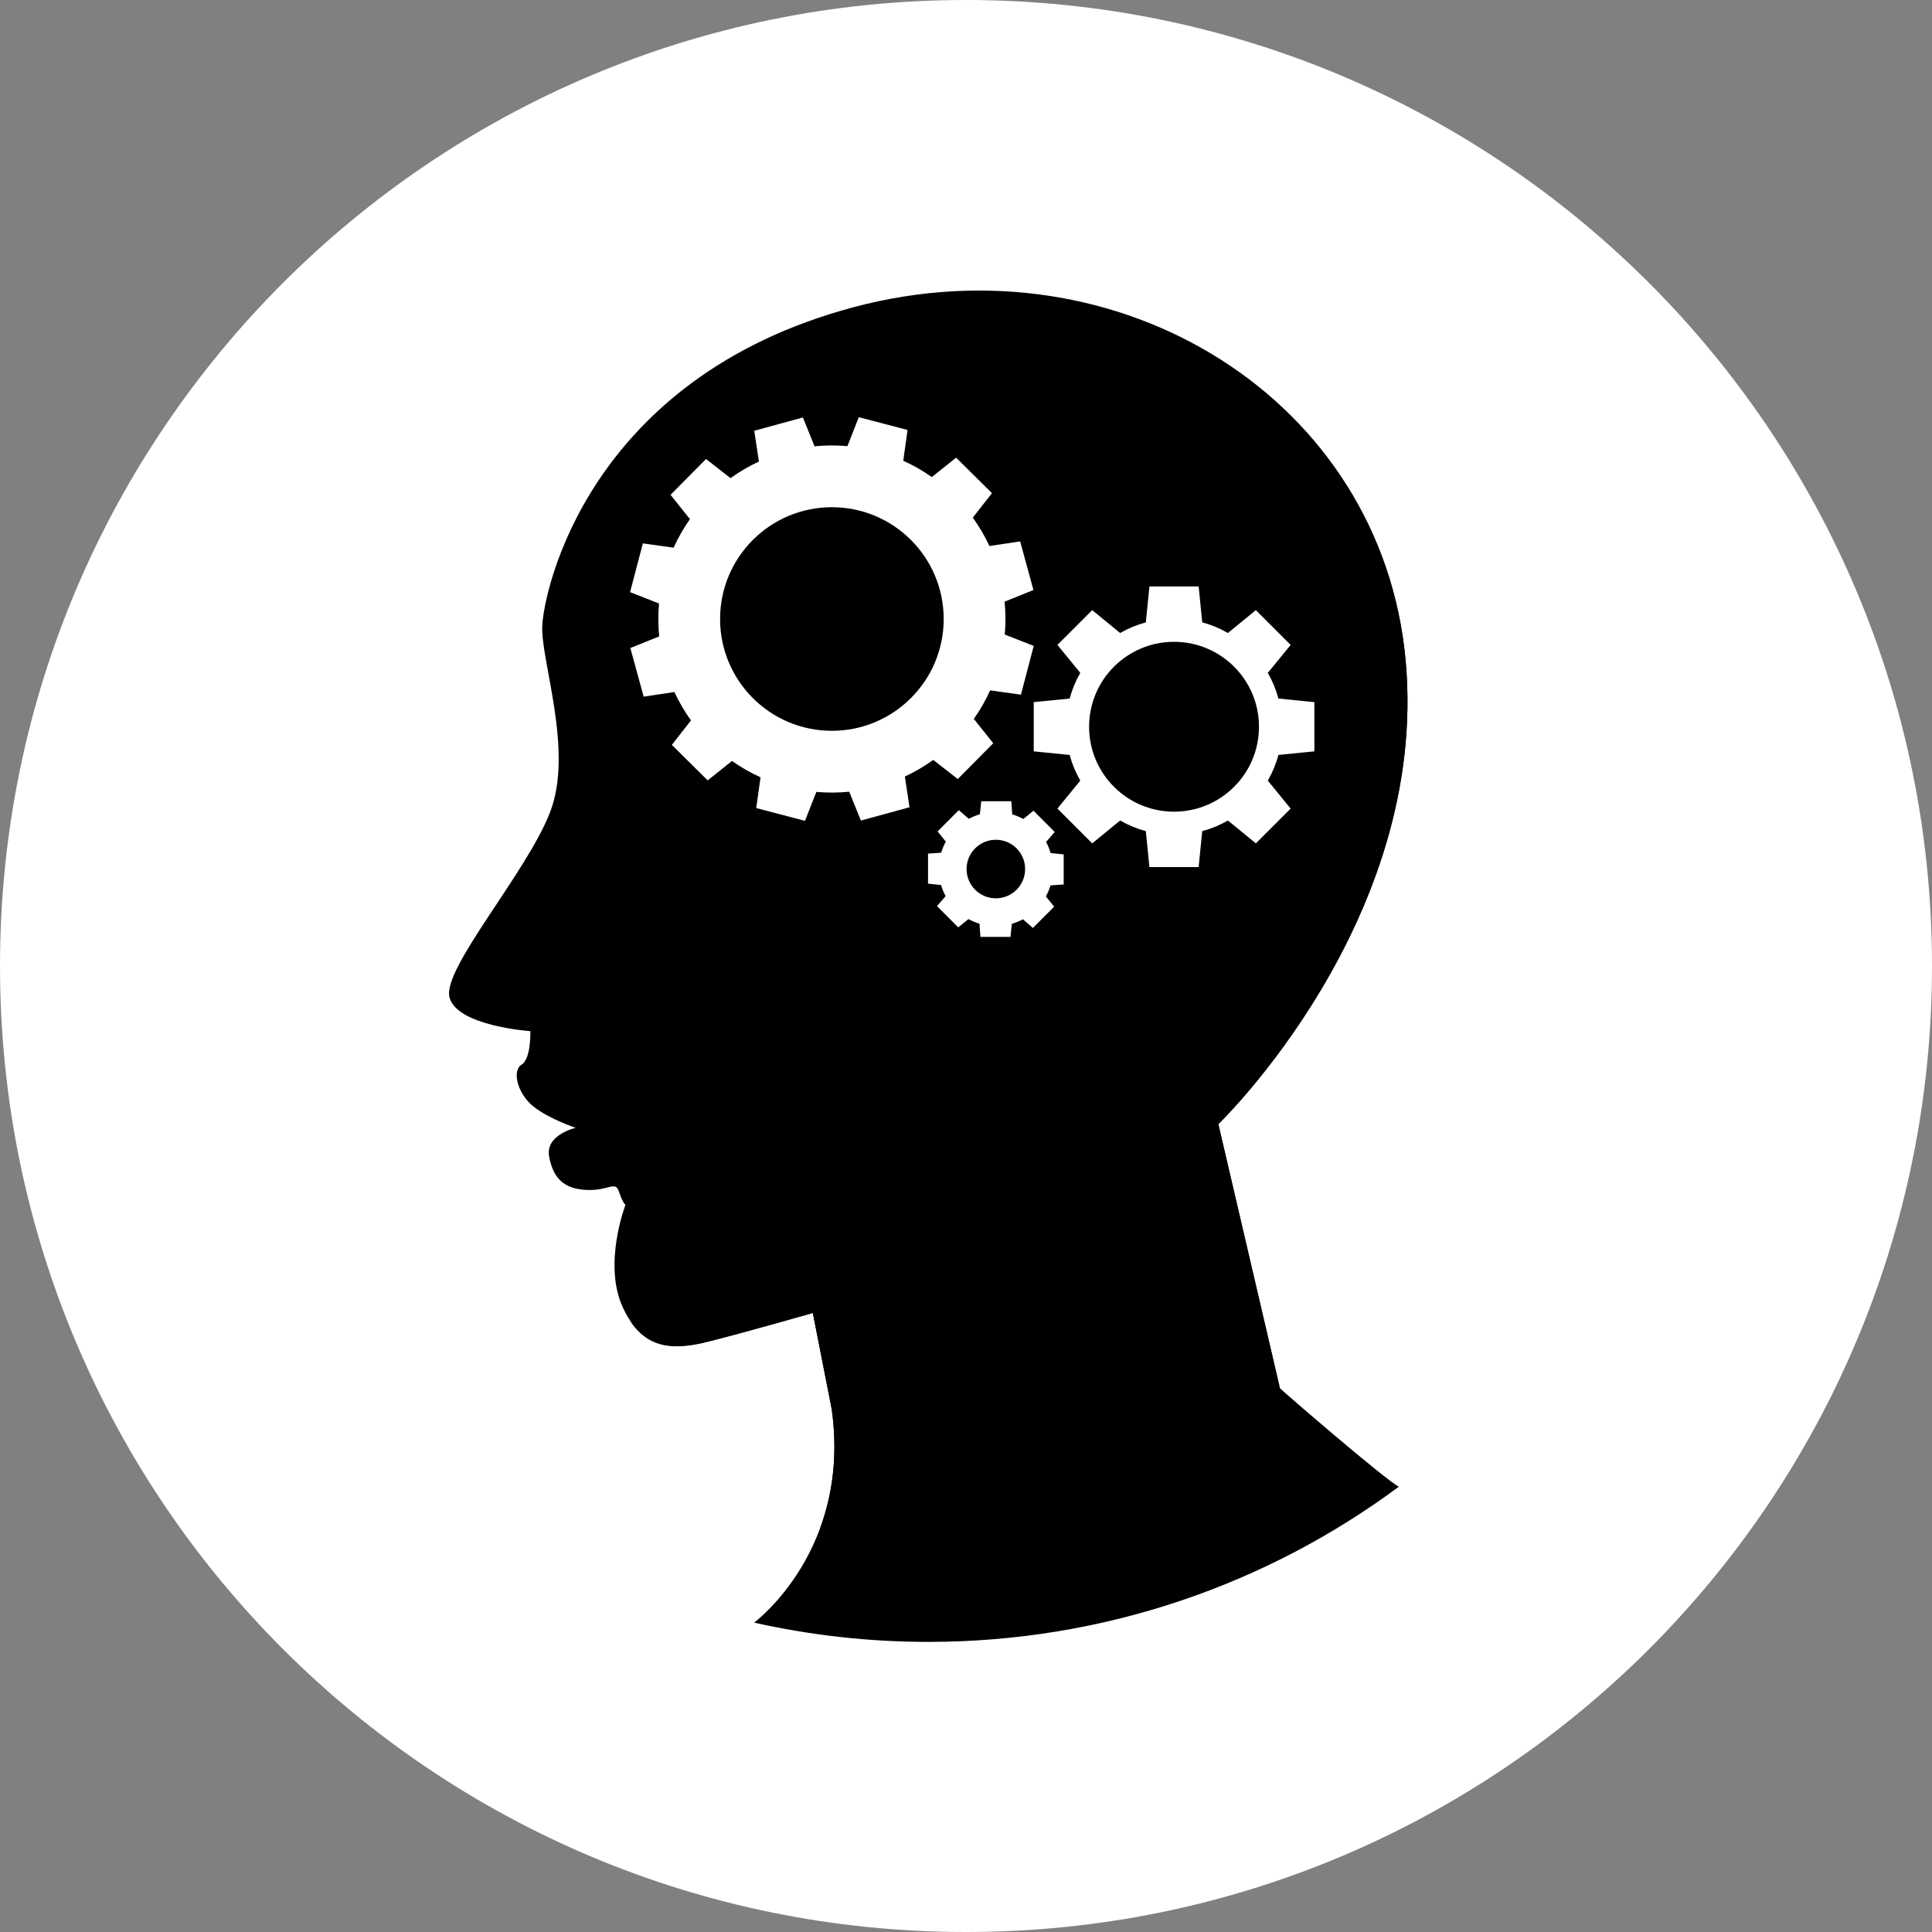 <?xml version="1.0" encoding="UTF-8"?> <svg xmlns="http://www.w3.org/2000/svg" width="512" height="512" viewBox="0 0 512 512" fill="none"><rect x="0" y="0" width="512" height="512" fill="#808080" stroke="none"/> <path d="M256 512C397.385 512 512 397.385 512 256C512 114.615 397.385 0 256 0C114.615 0 0 114.615 0 256C0 397.385 114.615 512 256 512Z" fill="white"></path> <path d="M339.205 367.904L322.866 297.828C322.866 297.828 378.777 243.995 372.51 174.988C366.238 105.98 296.758 62.59 226.232 81.403C155.706 100.215 144.025 156.754 143.694 166.03C143.362 175.306 152.049 199.028 145.777 215.236C139.508 231.445 117.049 256.797 119.136 264.378C121.23 271.956 140.554 273.264 140.554 273.264C140.554 273.264 140.781 280.596 138.211 282.153C135.64 283.708 137.092 289.802 141.319 293.192C145.547 296.582 152.572 298.883 152.572 298.883C152.572 298.883 144.472 300.714 145.521 306.463C146.567 312.216 149.439 315.091 155.446 315.35C161.455 315.61 163.024 312.743 164.066 315.879C165.11 319.012 165.766 319.273 165.766 319.273C165.766 319.273 159.763 334.828 164.989 346.327C170.218 357.83 178.309 357.839 187.717 355.481C197.122 353.124 215.404 347.897 215.404 347.897L220.409 373.403C225.643 410.527 200.38 429.611 199.848 430.009C214.697 433.344 230.14 435.117 245.996 435.117C292.713 435.117 335.855 419.828 370.716 393.987C367.355 392.365 340.399 369.101 339.202 367.903L339.205 367.904Z" fill="black"></path> <path d="M166.722 349.632C171.925 357.876 179.296 357.665 187.724 355.555C197.129 353.2 215.41 347.976 215.41 347.976L220.416 373.464C222.202 386.123 220.433 396.68 217.312 405.115L217.314 405.111C234.777 380.195 221.899 361.151 224.199 351.696C226.499 342.24 263.043 333.297 270.708 327.419C278.376 321.541 283.867 305.317 283.867 305.317C283.867 305.317 276.201 317.071 268.026 324.225C259.848 331.38 196.346 350.033 184.207 354.121C172.68 358.001 167.241 350.408 166.722 349.632Z" fill="black"></path> <path d="M208.892 87.5C252.815 71.408 304.837 80.088 336.389 112.358C373.992 150.81 382.754 220.785 317.089 294.829L339.204 367.971L322.866 297.947C322.866 297.947 378.775 244.155 372.508 175.201C366.236 106.245 296.757 62.888 226.233 81.687C220.001 83.349 214.237 85.308 208.892 87.498L208.892 87.5Z" fill="black"></path> <path d="M281.889 234.399V226.429L278.428 226.068C278.128 225.036 277.721 224.052 277.221 223.126L279.518 220.484L273.882 214.851L271.179 217.044C270.256 216.537 269.278 216.123 268.251 215.816L268.008 212.331H260.039L259.678 215.791C258.648 216.091 257.665 216.498 256.738 216.998L254.096 214.701L248.461 220.337L250.655 223.043C250.148 223.966 249.733 224.945 249.426 225.975L245.936 226.217V234.184L249.396 234.544C249.696 235.574 250.103 236.56 250.603 237.487L248.306 240.126L253.942 245.762L256.645 243.567C257.568 244.073 258.55 244.487 259.577 244.795L259.82 248.285H267.789L268.15 244.825C269.18 244.522 270.163 244.115 271.09 243.615L273.729 245.912L279.365 240.279L277.171 237.573C277.676 236.65 278.091 235.669 278.398 234.641L281.889 234.399ZM263.912 238.064C259.626 238.064 256.152 234.591 256.152 230.305C256.152 226.019 259.626 222.546 263.912 222.546C268.197 222.546 271.67 226.02 271.67 230.305C271.671 234.59 268.198 238.064 263.912 238.064Z" fill="white"></path> <path d="M348.318 199.116V186.072L338.797 185.122C338.148 182.715 337.196 180.426 335.98 178.315L342.034 170.912L332.814 161.694L325.412 167.753C323.298 166.537 321.014 165.581 318.606 164.934L317.655 155.416H304.612L303.66 164.934C301.251 165.581 298.965 166.537 296.851 167.754L289.447 161.695L280.229 170.912L286.286 178.316C285.072 180.427 284.118 182.714 283.469 185.123L273.95 186.073V199.117L283.469 200.069C284.115 202.475 285.071 204.76 286.286 206.875L280.229 214.282L289.447 223.499L296.851 217.443C298.963 218.659 301.25 219.612 303.657 220.262L304.609 229.781H317.653L318.603 220.262C321.012 219.612 323.297 218.659 325.412 217.443L332.814 223.497L342.034 214.282L335.98 206.875C337.195 204.76 338.148 202.475 338.797 200.066L348.318 199.116ZM311.131 215.105C298.698 215.105 288.623 205.028 288.623 192.597C288.623 180.165 298.698 170.087 311.131 170.087C323.564 170.087 333.642 180.164 333.642 192.597C333.642 205.028 323.564 215.105 311.131 215.105Z" fill="white"></path> <path d="M270.556 184.095L273.947 171.175L266.274 168.161C266.534 165.264 266.517 162.348 266.229 159.45L273.872 156.36L270.35 143.475L262.21 144.703C261 142.094 259.529 139.573 257.804 137.181L262.876 130.686L253.378 121.288L246.937 126.427C244.526 124.727 241.992 123.282 239.37 122.1L240.513 113.949L227.59 110.559L224.578 118.23C221.682 117.972 218.763 117.986 215.866 118.277L212.777 110.634L199.888 114.157L201.117 122.297V122.309C198.509 123.519 195.987 124.987 193.596 126.715L187.102 121.638L177.703 131.136L182.844 137.577C181.144 139.986 179.701 142.522 178.519 145.144L170.365 144.001L166.974 156.924L174.649 159.933C174.391 162.83 174.404 165.748 174.696 168.645L167.053 171.736L170.578 184.622L178.718 183.391C179.927 186 181.398 188.523 183.118 190.915L178.047 197.408L187.542 206.807L193.983 201.666C196.393 203.368 198.929 204.807 201.551 205.992L200.405 214.144L213.328 217.534L216.342 209.863C219.239 210.118 222.156 210.105 225.053 209.815L228.143 217.458L241.028 213.931L239.799 205.791C242.41 204.579 244.931 203.11 247.323 201.385L253.818 206.457L263.217 196.962L258.077 190.518C259.776 188.111 261.219 185.573 262.403 182.951L270.556 184.095ZM220.459 193.672C204.095 193.672 190.83 180.407 190.83 164.044C190.83 147.68 204.095 134.416 220.459 134.416C236.823 134.416 250.087 147.68 250.087 164.044C250.087 180.407 236.822 193.672 220.459 193.672Z" fill="white"></path> </svg> 